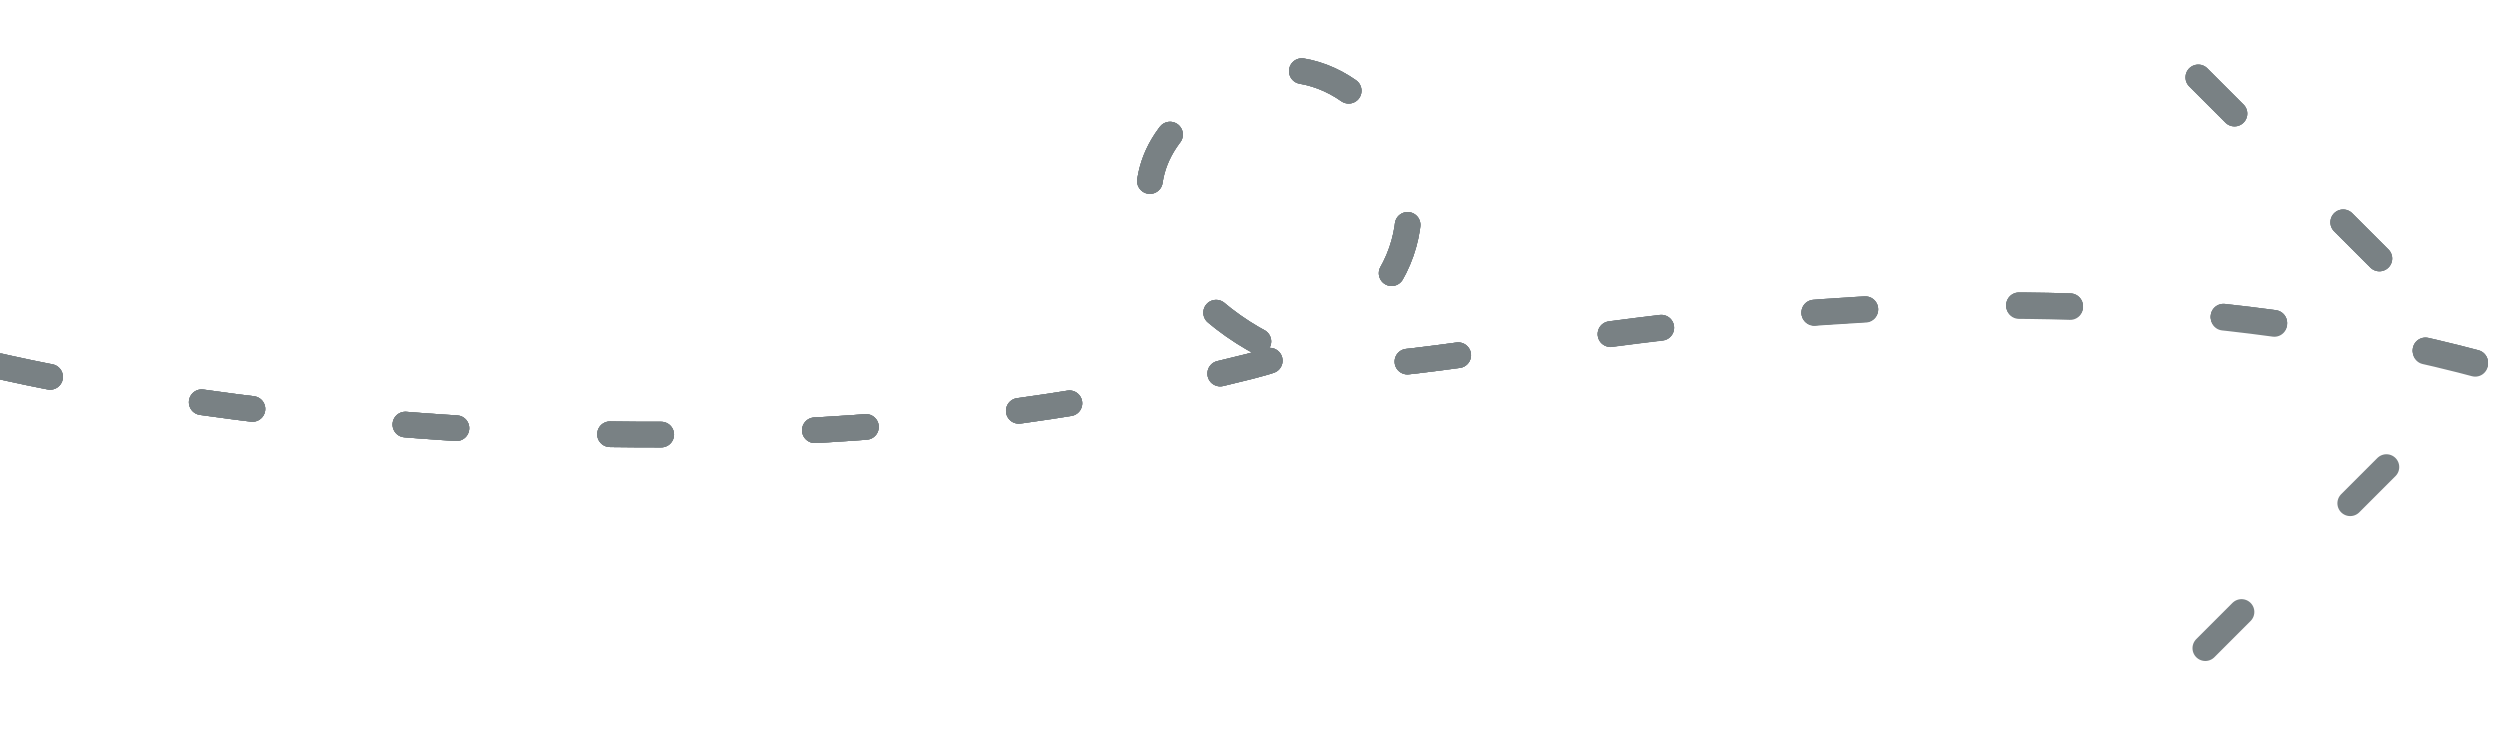 <svg xmlns="http://www.w3.org/2000/svg" x="0px" y="0px" viewBox="0 0 97.6 28.5">
<path fill="none" stroke="#798184" stroke-linecap="round" stroke-miterlimit="10" stroke-dasharray="2,6,2,6,2,6" d="M0,14.3
	c0,0,25.1,6,48.8,0c12.3-3.1,3.6-17.1-3-9.2c-3.3,4,2.8,9.2,6.6,9.2c6.1,0,24.9-5.3,44.4-0.1c0.1,0,0.1-0.1,0.1-0.1l-14-14"/>
<path fill="none" stroke="#798184" stroke-linecap="round" stroke-miterlimit="10" stroke-dasharray="2,6,2,6,2,6" d="M0,14.3
	c0,0,25.1,6,48.8,0c12.3-3.1,3.6-17.1-3-9.2c-3.3,4,2.8,9.2,6.6,9.2c6.1,0,24.9-5.3,44.4-0.1c0.1,0,0.1-0.1,0.1-0.1l-14-14"/>
<path fill="none" stroke="#798184" stroke-linecap="round" stroke-miterlimit="10" stroke-dasharray="2,6,2,6,2,6" d="M0,14.3
	c0,0,25.1,6,48.8,0c12.3-3.1,3.6-17.1-3-9.2c-3.3,4,2.8,9.2,6.6,9.2c6.1,0,24.9-5.3,44.4-0.1c0.1,0,0.1-0.1,0.1-0.1l-14-14"/>
<path fill="none" stroke="#798184" stroke-linecap="round" stroke-miterlimit="10" stroke-dasharray="2,6,2,6,2,6" d="M0,14.3
	c0,0,25.1,6,48.8,0c12.3-3.1,3.6-17.1-3-9.2c-3.3,4,2.8,9.2,6.6,9.2c6.1,0,25-5.3,44.6,0c0.1,0,0.1,0.1,0,0.1L82.9,28.5"/>
</svg>
